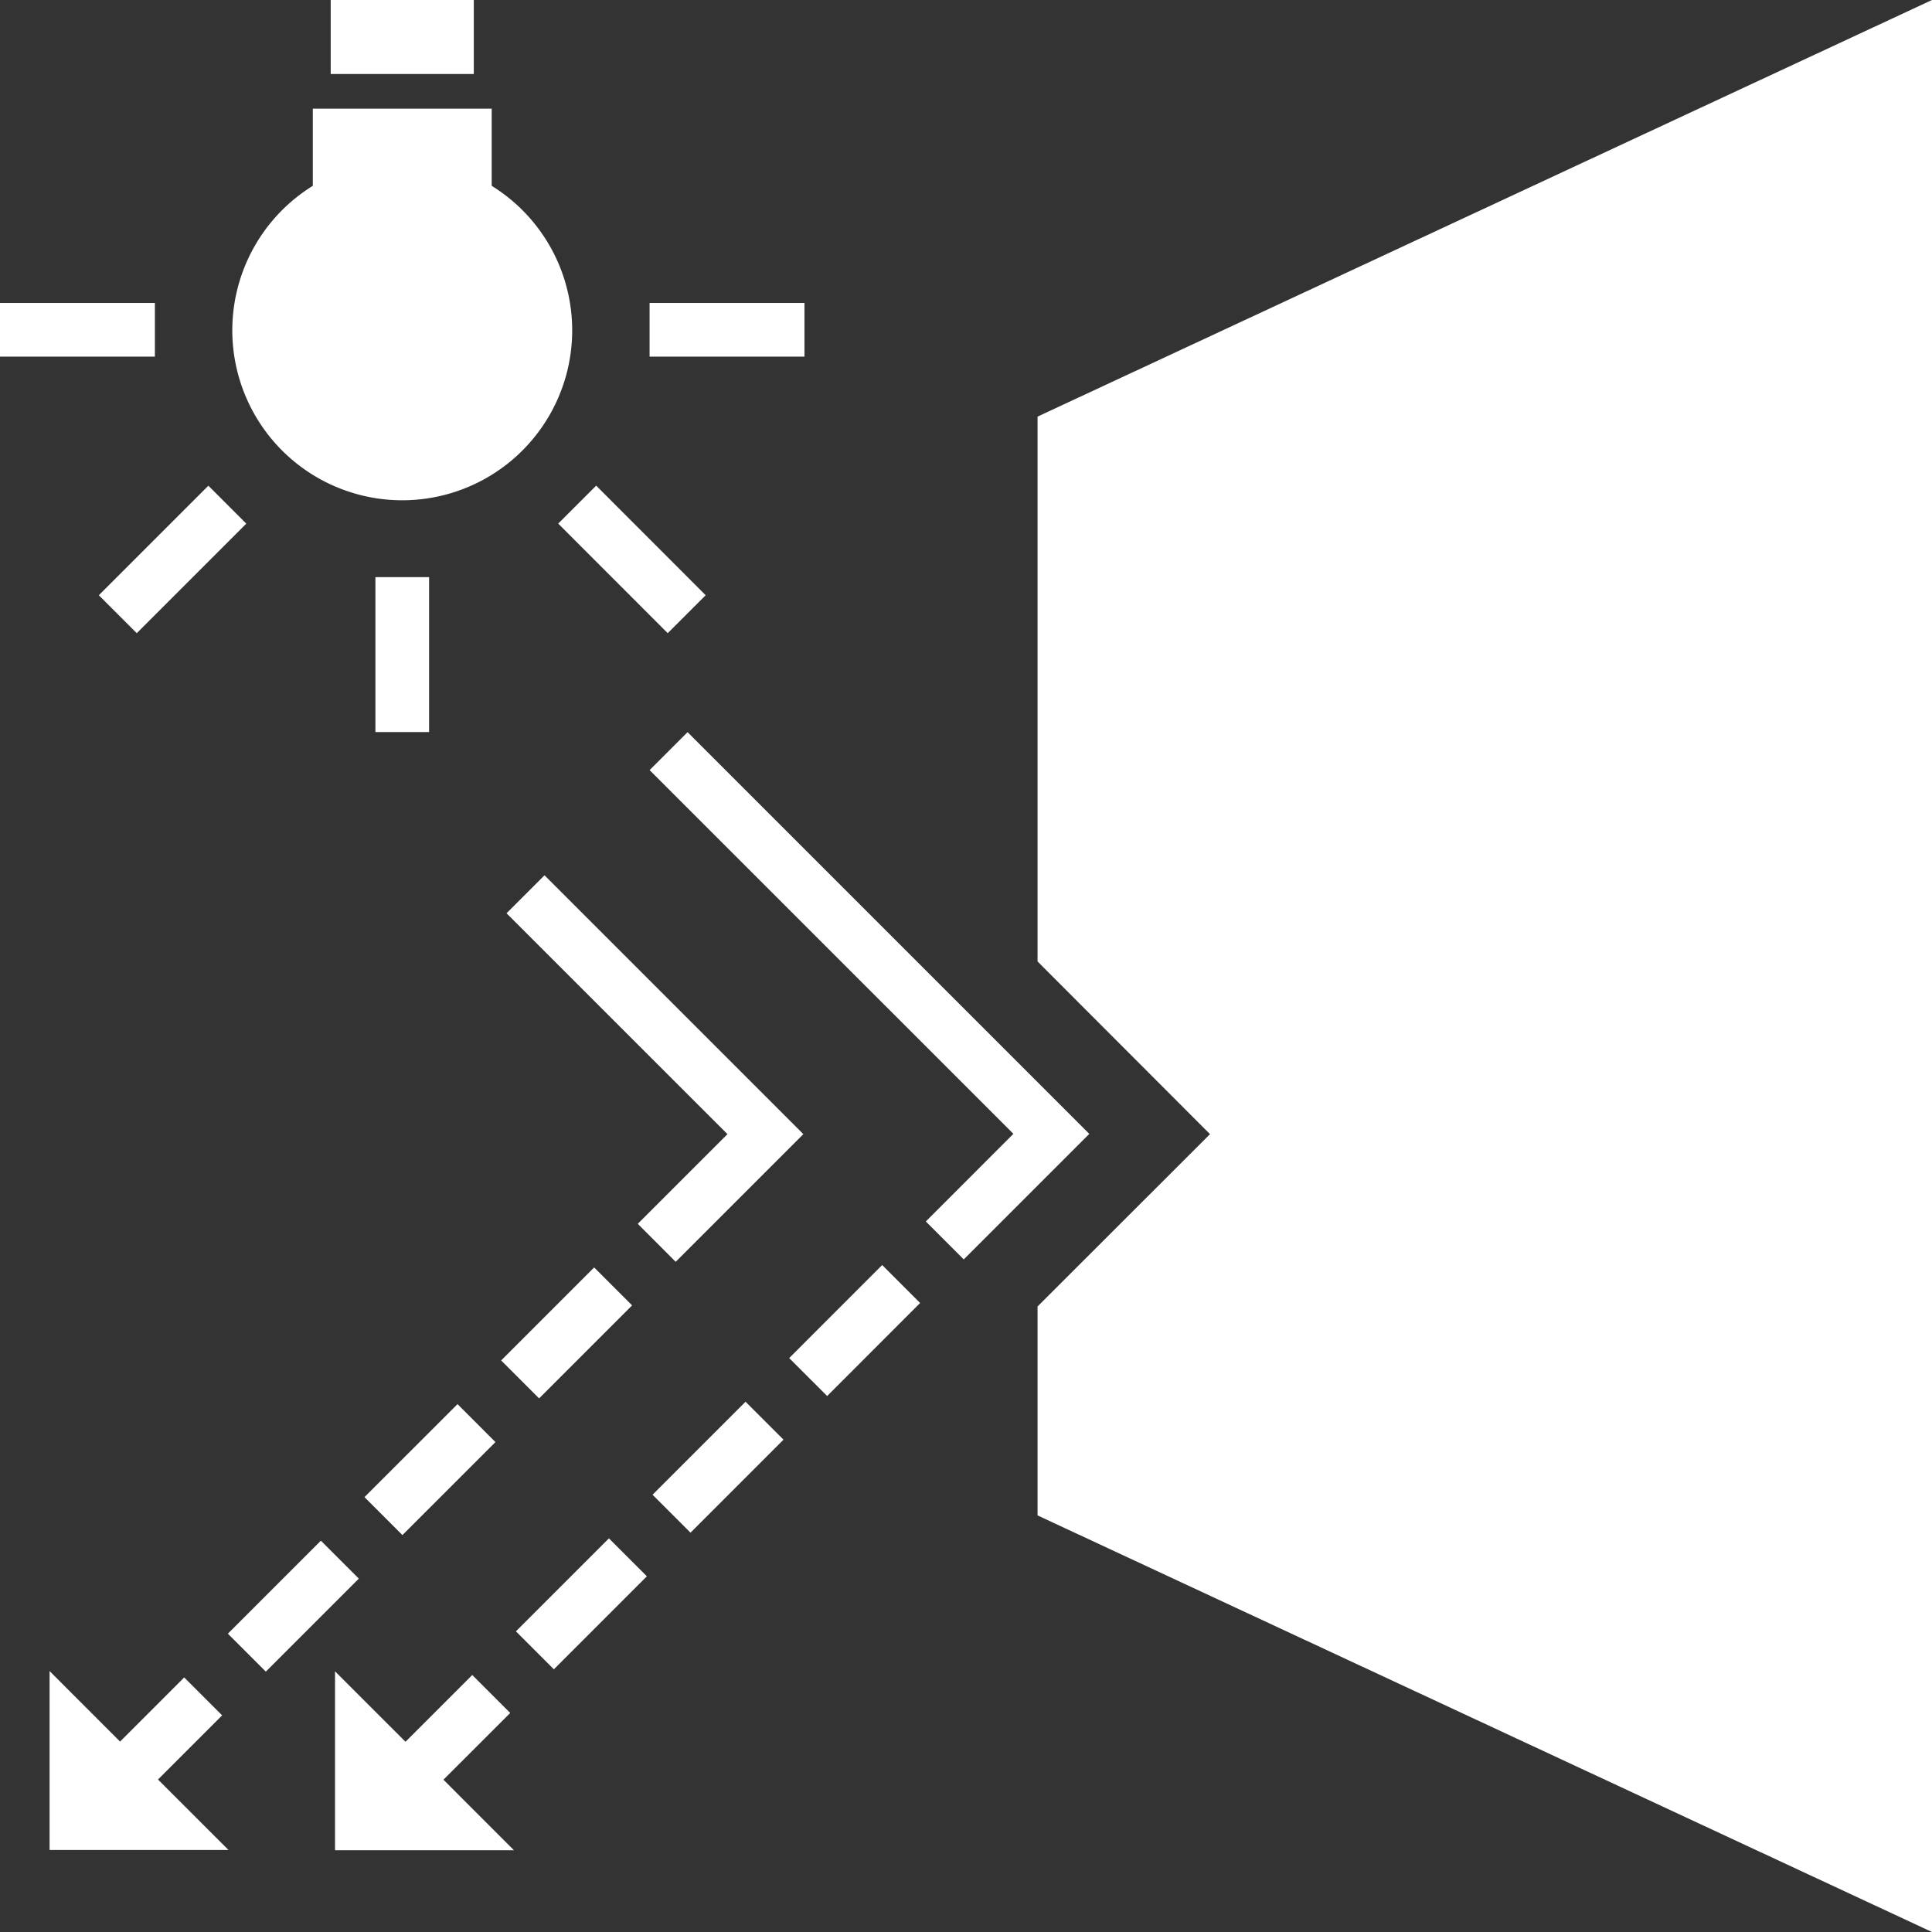 <svg xmlns="http://www.w3.org/2000/svg" width="54" height="54" viewBox="0 0 54 54">
    <rect x="0" y="0" width="54" height="54" fill="#333333" stroke="none"/>
    <defs>
        <style>
            .cls-1{fill:#fff}
        </style>
    </defs>
    <g id="XMLID_862_" transform="translate(-3 -3)">
        <g id="XMLID_864_">
            <path id="XMLID_865_" class="cls-1" transform="rotate(135 -3.245 26.26)" d="M0 0h3.676v1.5H0z"/>
            <path id="XMLID_867_" class="cls-1" d="m20.826 37.206 1.06 1.062 3.568-3.568-7.235-7.235-1.061 1.061 6.175 6.174z"/>
            <path id="XMLID_870_" class="cls-1" transform="rotate(-44.989 60.741 6.499)" d="M0 0h3.676v1.5H0z"/>
            <path id="XMLID_871_" class="cls-1" d="m9.209 50.945-1.061-1.06-1.792 1.793-1.97-1.971v5h5l-1.97-1.969z"/>
            <path id="XMLID_872_" class="cls-1" transform="rotate(-45 58.025 -.017)" d="M0 0h3.676v1.5H0z"/>
        </g>
        <g id="XMLID_873_">
            <path id="XMLID_874_" class="cls-1" d="m28.877 37.14 1.06 1.061 3.509-3.509-11.228-11.228-1.061 1.061 10.168 10.166z"/>
            <path id="XMLID_875_" class="cls-1" transform="rotate(-45.011 64.657 -3.242)" d="M0 0h3.676v1.5H0z"/>
            <path id="XMLID_876_" class="cls-1" d="M17.261 50.878 16.2 49.817l-1.866 1.866-1.97-1.969v5h5l-1.97-1.971z"/>
            <path id="XMLID_877_" class="cls-1" transform="rotate(-45.011 61.957 -9.76)" d="M0 0h3.676v1.5H0z"/>
            <path id="XMLID_878_" class="cls-1" transform="rotate(135 .794 27.895)" d="M0 0h3.676v1.5H0z"/>
        </g>
        <g id="XMLID_879_">
            <path id="XMLID_880_" class="cls-1" transform="translate(13.493 19.131)" d="M0 0h1.5v4.33H0z"/>
            <path id="XMLID_881_" class="cls-1" transform="translate(21.156 11.468)" d="M0 0h4.329v1.5H0z"/>
            <path id="XMLID_882_" class="cls-1" transform="translate(3 11.468)" d="M0 0h4.329v1.5H0z"/>
            <path id="XMLID_883_" class="cls-1" transform="rotate(-134.981 15.12 5.86)" d="M0 0h4.33v1.5H0z"/>
            <path id="XMLID_884_" class="cls-1" transform="rotate(-135 7.698 8.936)" d="M0 0h1.5v4.33H0z"/>
            <path id="XMLID_885_" class="cls-1" transform="translate(12.243 3)" d="M0 0h4v2.068H0z"/>
            <path id="XMLID_886_" class="cls-1" d="M16.743 8.194V6.037h-5v2.157a4.75 4.75 0 1 0 5 0z"/>
        </g>
        <path id="XMLID_887_" class="cls-1" d="M32 14.644v15.229l4.82 4.827L32 39.516v5.84L57 57V3z"/>
    </g>
</svg>
